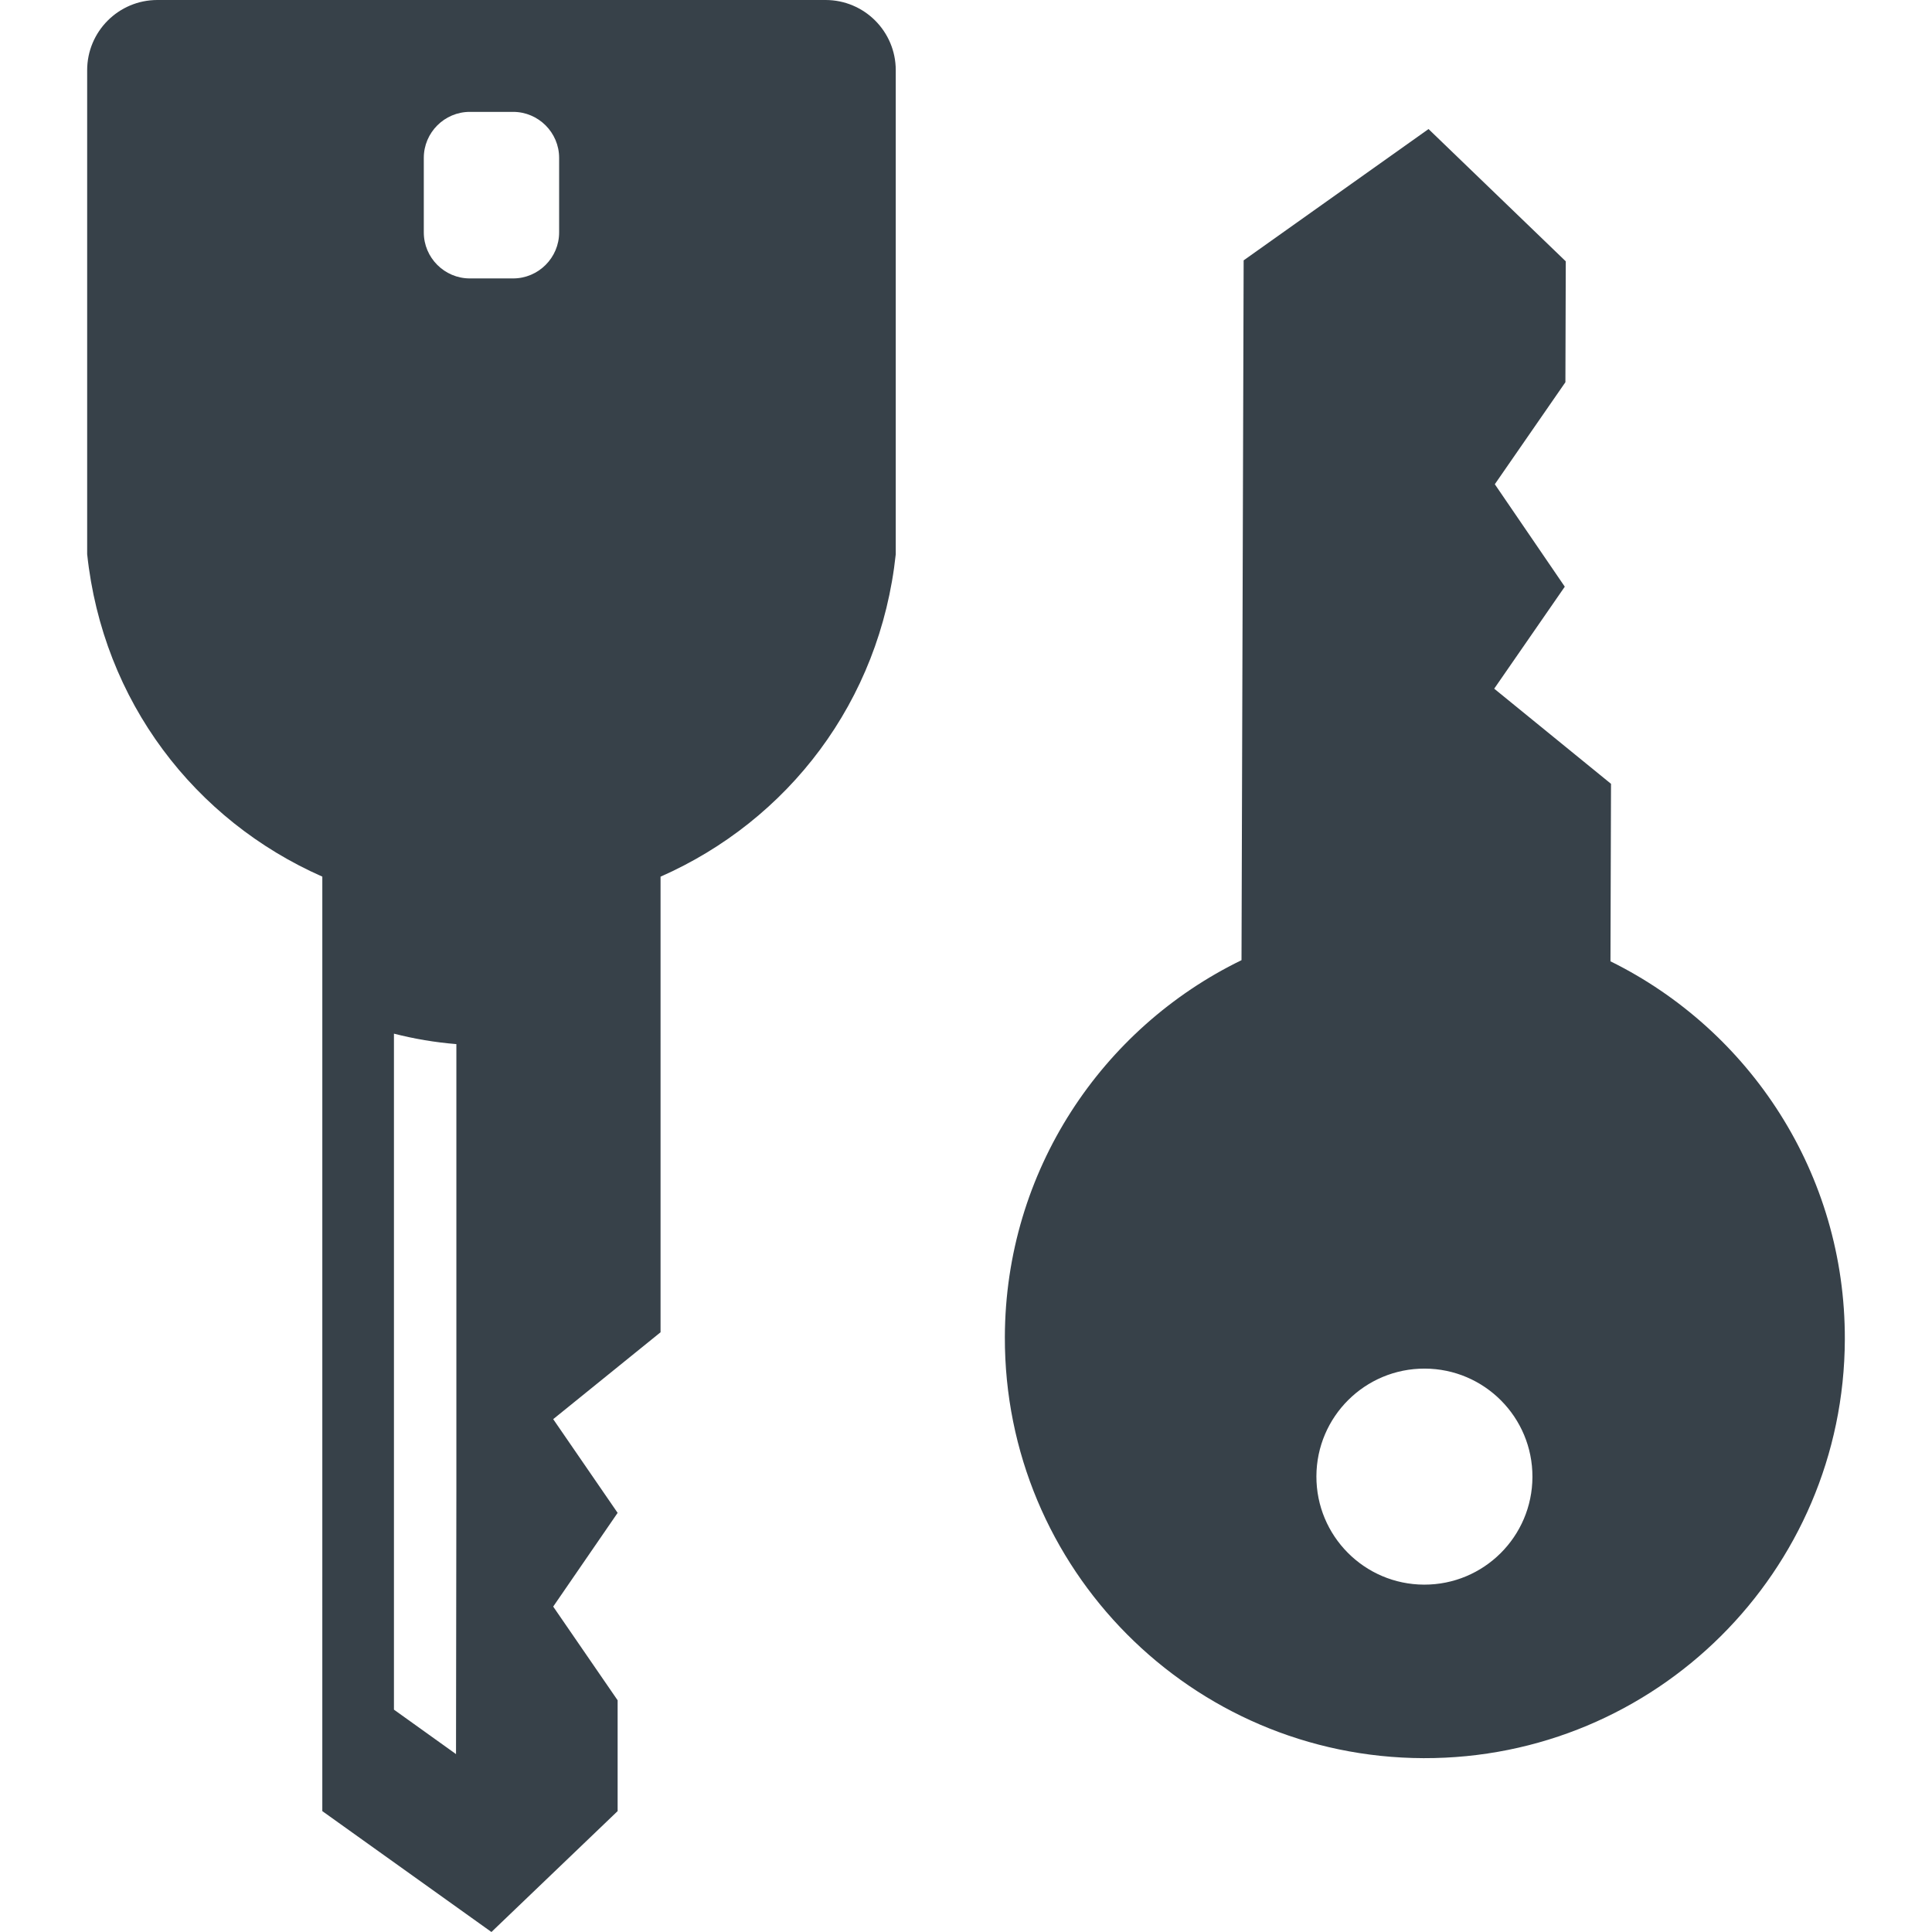 <?xml version="1.0" encoding="utf-8"?>
<!-- Generator: Adobe Illustrator 18.1.1, SVG Export Plug-In . SVG Version: 6.00 Build 0)  -->
<!DOCTYPE svg PUBLIC "-//W3C//DTD SVG 1.1//EN" "http://www.w3.org/Graphics/SVG/1.1/DTD/svg11.dtd">
<svg version="1.1" id="_x31_0" xmlns="http://www.w3.org/2000/svg" xmlns:xlink="http://www.w3.org/1999/xlink" x="0px" y="0px"
	 viewBox="0 0 512 512" style="enable-background:new 0 0 512 512;" xml:space="preserve">
<style type="text/css">
	.st0{fill:#374149;}
</style>
<g>
	<path class="st0" d="M426.791,254.758l0.07-23.262l0.074-23.774l-30.957-25.214l18.706-27.031l-18.542-27.149l18.707-27.035
		l0.098-32.035l-36.371-35.058L329.58,68.996l-0.497,162.203l-0.07,23.258c-37.012,17.993-62.582,55.891-62.715,99.825
		c-0.187,61.469,49.481,111.465,110.95,111.648c61.492,0.187,111.465-49.5,111.652-110.973
		C489.033,311.027,463.701,272.973,426.791,254.758z M377.572,362.695c15.812,0.047,28.586,12.902,28.539,28.711
		c-0.047,15.809-12.902,28.586-28.711,28.539c-15.813-0.051-28.586-12.902-28.539-28.715
		C348.908,375.422,361.763,362.645,377.572,362.695z"/>
	<path class="st0" d="M218.779,0H41.705C31.431,0,23.099,8.332,23.099,18.61v128.242c4.141,39.035,28.527,70.559,62.32,85.466
		l-0.003,247.648L130.236,512l33.442-32.035v-29.371l-17.074-24.832l17.074-24.836l-17.074-24.836l28.449-23.023V232.328
		c33.79-14.898,58.172-46.41,62.332-85.449V18.61C237.384,8.332,229.056,0,218.779,0z M112.311,61.598V41.832
		c0-6.703,5.484-12.183,12.187-12.183h11.492c6.699,0,12.184,5.48,12.184,12.183v19.766c0,6.703-5.485,12.187-12.184,12.187h-11.492
		C117.795,73.785,112.311,68.301,112.311,61.598z M120.85,464.855l-16.45-11.781V273.93c5.363,1.371,10.875,2.313,16.543,2.77
		v118.446L120.85,464.855z"/>
</g>
</svg>
